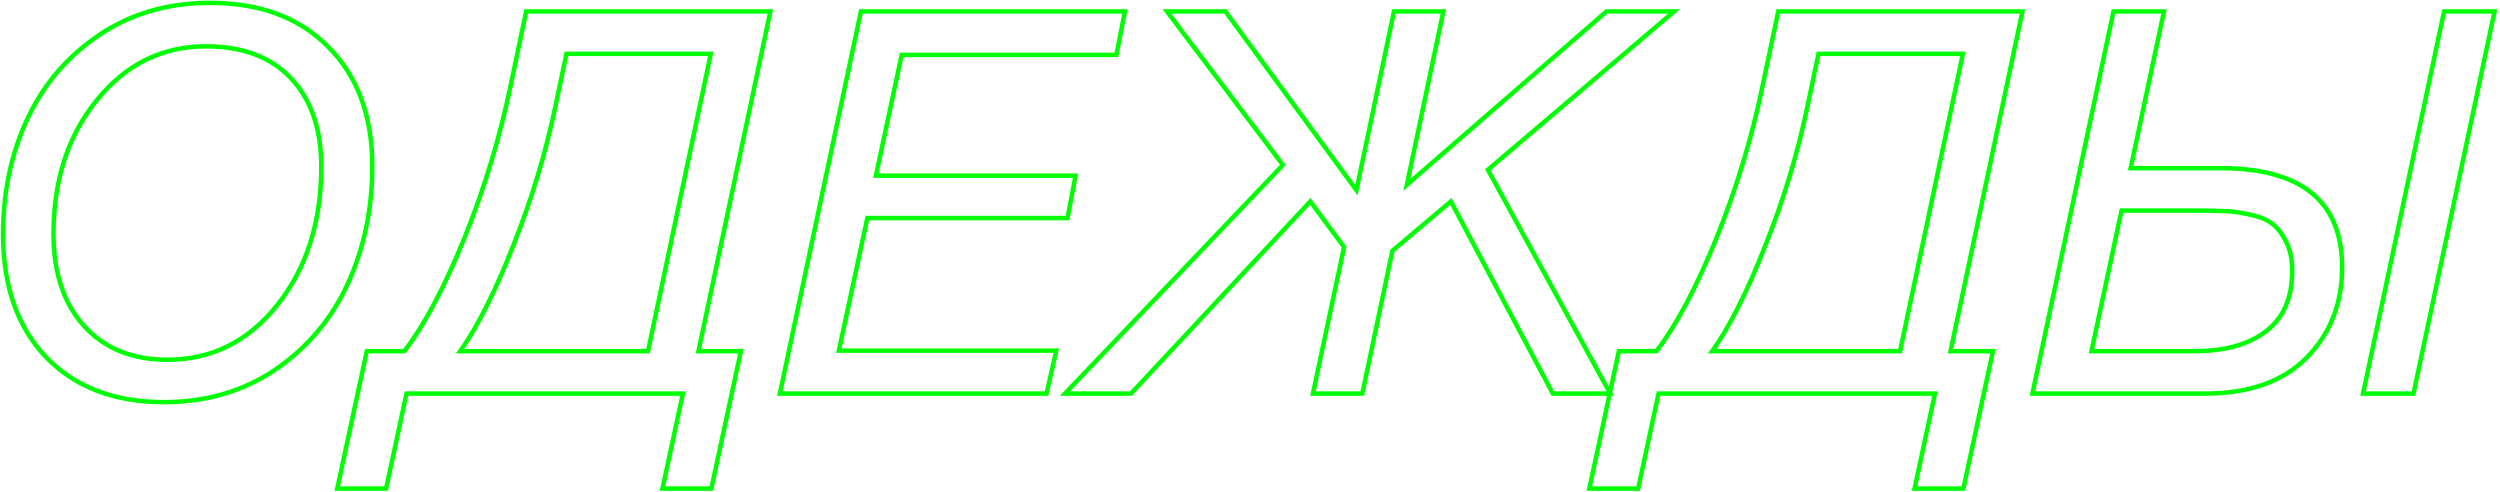 <?xml version="1.0" encoding="UTF-8"?> <svg xmlns="http://www.w3.org/2000/svg" width="559" height="110" viewBox="0 0 559 110" fill="none"> <path d="M73.4 10.48L73.044 10.831L73.046 10.834L73.4 10.48ZM77.84 63.28L77.385 63.073L77.385 63.073L77.84 63.28ZM61.64 82.6L61.92 83.014L61.924 83.012L61.64 82.6ZM10.28 79.84L9.918 80.185L9.92 80.187L10.28 79.84ZM6.08 26.68L6.534 26.89L6.534 26.89L6.08 26.68ZM21.68 22.36L22.067 22.677L22.069 22.675L21.68 22.36ZM18.8 72.88L19.171 72.544L19.171 72.544L18.8 72.88ZM62 68.2L61.609 67.889L61.608 67.889L62 68.2ZM47 1.14C58.016 1.14 66.677 4.386 73.044 10.831L73.756 10.129C67.163 3.454 58.224 0.14 47 0.14V1.14ZM73.046 10.834C79.494 17.281 82.74 26.023 82.74 37.12H83.74C83.74 25.817 80.426 16.799 73.754 10.126L73.046 10.834ZM82.74 37.12C82.74 46.575 80.953 55.224 77.385 63.073L78.295 63.487C81.927 55.496 83.74 46.705 83.74 37.12H82.74ZM77.385 63.073C73.823 70.91 68.482 77.279 61.356 82.188L61.924 83.012C69.198 78.001 74.657 71.49 78.295 63.487L77.385 63.073ZM61.359 82.186C54.249 87.005 46.029 89.42 36.68 89.42V90.42C46.211 90.42 54.631 87.955 61.92 83.014L61.359 82.186ZM36.68 89.42C25.668 89.42 17.008 86.097 10.64 79.493L9.92 80.187C16.512 87.023 25.452 90.42 36.68 90.42V89.42ZM10.642 79.495C4.351 72.89 1.18 63.865 1.18 52.36H0.18C0.18 64.055 3.409 73.35 9.918 80.185L10.642 79.495ZM1.18 52.36C1.18 43.066 2.967 34.578 6.534 26.89L5.626 26.47C1.993 34.301 0.18 42.934 0.18 52.36H1.18ZM6.534 26.89C10.095 19.213 15.395 13.004 22.439 8.255L21.881 7.425C14.685 12.276 9.265 18.627 5.626 26.47L6.534 26.89ZM22.439 8.255C29.469 3.516 37.649 1.14 47 1.14V0.14C37.471 0.14 29.091 2.564 21.881 7.425L22.439 8.255ZM46.04 9.86C36.12 9.86 27.86 13.935 21.291 22.045L22.069 22.675C28.46 14.784 36.44 10.86 46.04 10.86V9.86ZM21.293 22.043C14.727 30.068 11.46 40.186 11.46 52.36H12.46C12.46 40.374 15.673 30.492 22.067 22.677L21.293 22.043ZM11.46 52.36C11.46 61.089 13.765 68.061 18.429 73.216L19.171 72.544C14.715 67.619 12.46 60.911 12.46 52.36H11.46ZM18.429 73.216C23.099 78.377 29.443 80.94 37.4 80.94V79.94C29.677 79.94 23.621 77.463 19.171 72.544L18.429 73.216ZM37.4 80.94C47.481 80.94 55.822 76.783 62.392 68.511L61.608 67.889C55.218 75.937 47.159 79.94 37.4 79.94V80.94ZM62.391 68.511C69.034 60.168 72.34 49.732 72.34 37.24H71.34C71.34 49.548 68.086 59.752 61.609 67.889L62.391 68.511ZM72.34 37.24C72.34 28.829 70.073 22.134 65.486 17.219L64.754 17.901C69.127 22.586 71.34 29.011 71.34 37.24H72.34ZM65.486 17.219C60.888 12.293 54.381 9.86 46.04 9.86V10.86C54.179 10.86 60.392 13.227 64.754 17.901L65.486 17.219ZM159.055 109.24V109.74H159.459L159.544 109.345L159.055 109.24ZM148.135 109.24L147.646 109.135L147.516 109.74H148.135V109.24ZM152.695 88L153.184 88.105L153.313 87.5H152.695V88ZM90.895 88V87.5H90.491L90.406 87.895L90.895 88ZM86.335 109.24V109.74H86.739L86.823 109.345L86.335 109.24ZM75.415 109.24L74.926 109.135L74.796 109.74H75.415V109.24ZM82.015 78.52V78.02H81.611L81.526 78.415L82.015 78.52ZM90.415 78.52V79.02H90.661L90.811 78.824L90.415 78.52ZM103.855 53.2L104.318 53.388L104.318 53.387L103.855 53.2ZM114.175 19.12L113.685 19.017L113.685 19.019L114.175 19.12ZM117.655 2.56V2.06H117.249L117.165 2.457L117.655 2.56ZM172.255 2.56L172.744 2.664L172.872 2.06H172.255V2.56ZM156.175 78.52L155.686 78.416L155.558 79.02H156.175V78.52ZM165.655 78.52L166.144 78.625L166.274 78.02H165.655V78.52ZM144.895 78.52V79.02H145.3L145.384 78.623L144.895 78.52ZM158.935 12.04L159.424 12.143L159.551 11.54H158.935V12.04ZM126.655 12.04V11.54H126.249L126.165 11.937L126.655 12.04ZM124.135 24.04L123.645 23.937L123.645 23.938L124.135 24.04ZM114.775 54.88L114.31 54.695L114.309 54.698L114.775 54.88ZM102.895 78.52L102.487 78.231L101.926 79.02H102.895V78.52ZM159.055 108.74H148.135V109.74H159.055V108.74ZM148.624 109.345L153.184 88.105L152.206 87.895L147.646 109.135L148.624 109.345ZM152.695 87.5H90.895V88.5H152.695V87.5ZM90.406 87.895L85.846 109.135L86.823 109.345L91.383 88.105L90.406 87.895ZM86.335 108.74H75.415V109.74H86.335V108.74ZM75.903 109.345L82.504 78.625L81.526 78.415L74.926 109.135L75.903 109.345ZM82.015 79.02H90.415V78.02H82.015V79.02ZM90.811 78.824C95.33 72.934 99.83 64.447 104.318 53.388L103.391 53.012C98.919 64.033 94.459 72.426 90.018 78.216L90.811 78.824ZM104.318 53.387C108.809 42.239 112.258 30.851 114.664 19.221L113.685 19.019C111.291 30.589 107.86 41.92 103.391 53.013L104.318 53.387ZM114.664 19.223L118.144 2.663L117.165 2.457L113.685 19.017L114.664 19.223ZM117.655 3.06H172.255V2.06H117.655V3.06ZM171.766 2.456L155.686 78.416L156.664 78.624L172.744 2.664L171.766 2.456ZM156.175 79.02H165.655V78.02H156.175V79.02ZM165.166 78.415L158.566 109.135L159.544 109.345L166.144 78.625L165.166 78.415ZM145.384 78.623L159.424 12.143L158.445 11.937L144.405 78.417L145.384 78.623ZM158.935 11.54H126.655V12.54H158.935V11.54ZM126.165 11.937L123.645 23.937L124.624 24.143L127.144 12.143L126.165 11.937ZM123.645 23.938C121.491 34.228 118.38 44.48 114.31 54.695L115.239 55.065C119.329 44.8 122.458 34.492 124.624 24.142L123.645 23.938ZM114.309 54.698C110.316 64.921 106.373 72.758 102.487 78.231L103.302 78.809C107.256 73.242 111.234 65.32 115.24 55.062L114.309 54.698ZM102.895 79.02H144.895V78.02H102.895V79.02ZM251.536 2.56L252.027 2.657L252.145 2.06H251.536V2.56ZM249.616 12.28V12.78H250.027L250.107 12.377L249.616 12.28ZM201.616 12.28V11.78H201.212L201.127 12.176L201.616 12.28ZM195.856 39.28L195.367 39.176L195.238 39.78H195.856V39.28ZM240.496 39.28L240.987 39.373L241.1 38.78H240.496V39.28ZM238.696 48.76V49.26H239.11L239.187 48.853L238.696 48.76ZM193.936 48.76V48.26H193.532L193.447 48.655L193.936 48.76ZM187.576 78.4L187.087 78.295L186.958 78.9H187.576V78.4ZM236.176 78.4L236.664 78.51L236.801 77.9H236.176V78.4ZM234.016 88V88.5H234.416L234.504 88.11L234.016 88ZM174.376 88L173.887 87.896L173.759 88.5H174.376V88ZM192.496 2.56V2.06H192.091L192.007 2.456L192.496 2.56ZM251.046 2.463L249.126 12.183L250.107 12.377L252.027 2.657L251.046 2.463ZM249.616 11.78H201.616V12.78H249.616V11.78ZM201.127 12.176L195.367 39.176L196.345 39.384L202.105 12.384L201.127 12.176ZM195.856 39.78H240.496V38.78H195.856V39.78ZM240.005 39.187L238.205 48.667L239.187 48.853L240.987 39.373L240.005 39.187ZM238.696 48.26H193.936V49.26H238.696V48.26ZM193.447 48.655L187.087 78.295L188.065 78.505L194.425 48.865L193.447 48.655ZM187.576 78.9H236.176V77.9H187.576V78.9ZM235.688 78.29L233.528 87.89L234.504 88.11L236.664 78.51L235.688 78.29ZM234.016 87.5H174.376V88.5H234.016V87.5ZM174.865 88.104L192.985 2.664L192.007 2.456L173.887 87.896L174.865 88.104ZM192.496 3.06H251.536V2.06H192.496V3.06ZM374.336 2.56L374.659 2.941L375.696 2.06H374.336V2.56ZM332.696 37.96L332.372 37.579L332.062 37.843L332.257 38.2L332.696 37.96ZM360.056 88V88.5H360.899L360.494 87.76L360.056 88ZM347.216 88L346.774 88.234L346.915 88.5H347.216V88ZM324.416 45.04L324.857 44.806L324.567 44.258L324.093 44.658L324.416 45.04ZM311.336 56.08L311.013 55.698L310.882 55.809L310.846 55.977L311.336 56.08ZM304.616 88V88.5H305.021L305.105 88.103L304.616 88ZM293.576 88L293.087 87.896L292.958 88.5H293.576V88ZM300.536 55.24L301.025 55.344L301.072 55.123L300.937 54.942L300.536 55.24ZM292.976 45.04L293.377 44.742L293.02 44.26L292.61 44.699L292.976 45.04ZM252.896 88V88.5H253.113L253.261 88.341L252.896 88ZM238.136 88L237.774 87.655L236.968 88.5H238.136V88ZM286.856 36.88L287.218 37.225L287.511 36.917L287.255 36.579L286.856 36.88ZM260.936 2.56V2.06H259.931L260.537 2.861L260.936 2.56ZM274.016 2.56L274.419 2.264L274.269 2.06H274.016V2.56ZM303.296 42.52L302.892 42.816L303.554 43.719L303.785 42.623L303.296 42.52ZM311.696 2.56V2.06H311.29L311.206 2.457L311.696 2.56ZM322.736 2.56L323.225 2.663L323.352 2.06H322.736V2.56ZM314.576 41.32L314.086 41.217L313.78 42.673L314.903 41.697L314.576 41.32ZM359.216 2.56V2.06H359.029L358.888 2.182L359.216 2.56ZM374.012 2.179L332.372 37.579L333.019 38.341L374.659 2.941L374.012 2.179ZM332.257 38.2L359.617 88.24L360.494 87.76L333.134 37.72L332.257 38.2ZM360.056 87.5H347.216V88.5H360.056V87.5ZM347.657 87.766L324.857 44.806L323.974 45.274L346.774 88.234L347.657 87.766ZM324.093 44.658L311.013 55.698L311.658 56.462L324.738 45.422L324.093 44.658ZM310.846 55.977L304.126 87.897L305.105 88.103L311.825 56.183L310.846 55.977ZM304.616 87.5H293.576V88.5H304.616V87.5ZM294.065 88.104L301.025 55.344L300.047 55.136L293.087 87.896L294.065 88.104ZM300.937 54.942L293.377 44.742L292.574 45.338L300.134 55.538L300.937 54.942ZM292.61 44.699L252.53 87.659L253.261 88.341L293.341 45.381L292.61 44.699ZM252.896 87.5H238.136V88.5H252.896V87.5ZM238.498 88.345L287.218 37.225L286.494 36.535L237.774 87.655L238.498 88.345ZM287.255 36.579L261.335 2.259L260.537 2.861L286.457 37.181L287.255 36.579ZM260.936 3.06H274.016V2.06H260.936V3.06ZM273.612 2.856L302.892 42.816L303.699 42.224L274.419 2.264L273.612 2.856ZM303.785 42.623L312.185 2.663L311.206 2.457L302.806 42.417L303.785 42.623ZM311.696 3.06H322.736V2.06H311.696V3.06ZM322.246 2.457L314.086 41.217L315.065 41.423L323.225 2.663L322.246 2.457ZM314.903 41.697L359.543 2.938L358.888 2.182L314.248 40.943L314.903 41.697ZM359.216 3.06H374.336V2.06H359.216V3.06ZM439.016 109.24V109.74H439.42L439.504 109.345L439.016 109.24ZM428.096 109.24L427.607 109.135L427.477 109.74H428.096V109.24ZM432.656 88L433.144 88.105L433.274 87.5H432.656V88ZM370.856 88V87.5H370.452L370.367 87.895L370.856 88ZM366.296 109.24V109.74H366.7L366.784 109.345L366.296 109.24ZM355.376 109.24L354.887 109.135L354.757 109.74H355.376V109.24ZM361.976 78.52V78.02H361.572L361.487 78.415L361.976 78.52ZM370.376 78.52V79.02H370.622L370.772 78.824L370.376 78.52ZM383.816 53.2L384.279 53.388L384.279 53.387L383.816 53.2ZM394.136 19.12L393.646 19.017L393.646 19.019L394.136 19.12ZM397.616 2.56V2.06H397.21L397.126 2.457L397.616 2.56ZM452.216 2.56L452.705 2.664L452.833 2.06H452.216V2.56ZM436.136 78.52L435.646 78.416L435.519 79.02H436.136V78.52ZM445.616 78.52L446.104 78.625L446.234 78.02H445.616V78.52ZM424.856 78.52V79.02H425.261L425.345 78.623L424.856 78.52ZM438.896 12.04L439.385 12.143L439.512 11.54H438.896V12.04ZM406.616 12.04V11.54H406.21L406.126 11.937L406.616 12.04ZM404.096 24.04L403.606 23.937L403.606 23.938L404.096 24.04ZM394.736 54.88L394.271 54.695L394.27 54.698L394.736 54.88ZM382.856 78.52L382.448 78.231L381.887 79.02H382.856V78.52ZM439.016 108.74H428.096V109.74H439.016V108.74ZM428.584 109.345L433.144 88.105L432.167 87.895L427.607 109.135L428.584 109.345ZM432.656 87.5H370.856V88.5H432.656V87.5ZM370.367 87.895L365.807 109.135L366.784 109.345L371.344 88.105L370.367 87.895ZM366.296 108.74H355.376V109.74H366.296V108.74ZM355.864 109.345L362.464 78.625L361.487 78.415L354.887 109.135L355.864 109.345ZM361.976 79.02H370.376V78.02H361.976V79.02ZM370.772 78.824C375.291 72.934 379.791 64.447 384.279 53.388L383.352 53.012C378.88 64.033 374.42 72.426 369.979 78.216L370.772 78.824ZM384.279 53.387C388.77 42.239 392.219 30.851 394.625 19.221L393.646 19.019C391.252 30.589 387.821 41.92 383.352 53.013L384.279 53.387ZM394.625 19.223L398.105 2.663L397.126 2.457L393.646 19.017L394.625 19.223ZM397.616 3.06H452.216V2.06H397.616V3.06ZM451.726 2.456L435.646 78.416L436.625 78.624L452.705 2.664L451.726 2.456ZM436.136 79.02H445.616V78.02H436.136V79.02ZM445.127 78.415L438.527 109.135L439.504 109.345L446.104 78.625L445.127 78.415ZM425.345 78.623L439.385 12.143L438.406 11.937L424.366 78.417L425.345 78.623ZM438.896 11.54H406.616V12.54H438.896V11.54ZM406.126 11.937L403.606 23.937L404.585 24.143L407.105 12.143L406.126 11.937ZM403.606 23.938C401.452 34.228 398.341 44.48 394.271 54.695L395.2 55.065C399.29 44.8 402.419 34.492 404.585 24.142L403.606 23.938ZM394.27 54.698C390.277 64.921 386.334 72.758 382.448 78.231L383.263 78.809C387.217 73.242 391.194 65.32 395.201 55.062L394.27 54.698ZM382.856 79.02H424.856V78.02H382.856V79.02ZM546.497 2.56V2.06H546.092L546.008 2.456L546.497 2.56ZM557.777 2.56L558.266 2.664L558.394 2.06H557.777V2.56ZM539.657 88V88.5H540.062L540.146 88.104L539.657 88ZM528.377 88L527.888 87.896L527.76 88.5H528.377V88ZM515.777 79.96L515.421 79.609L515.421 79.609L515.777 79.96ZM454.457 88L453.968 87.896L453.84 88.5H454.457V88ZM472.577 2.56V2.06H472.172L472.088 2.456L472.577 2.56ZM483.857 2.56L484.346 2.664L484.474 2.06H483.857V2.56ZM476.417 37.6L475.928 37.496L475.8 38.1H476.417V37.6ZM511.097 53.92L510.65 54.144L510.654 54.152L510.658 54.159L511.097 53.92ZM507.977 49.96L507.668 50.353L507.675 50.358L507.682 50.363L507.977 49.96ZM502.817 47.92L502.918 47.43L502.918 47.43L502.817 47.92ZM497.177 47.2L497.148 47.699L497.162 47.7H497.177V47.2ZM474.377 47.08V46.58H473.973L473.888 46.975L474.377 47.08ZM467.657 78.52L467.168 78.415L467.039 79.02H467.657V78.52ZM506.657 74.08L506.356 73.681L506.352 73.684L506.657 74.08ZM546.497 3.06H557.777V2.06H546.497V3.06ZM557.288 2.456L539.168 87.896L540.146 88.104L558.266 2.664L557.288 2.456ZM539.657 87.5H528.377V88.5H539.657V87.5ZM528.866 88.104L546.986 2.664L546.008 2.456L527.888 87.896L528.866 88.104ZM523.197 59.8C523.197 67.759 520.602 74.35 515.421 79.609L516.133 80.311C521.513 74.85 524.197 68.001 524.197 59.8H523.197ZM515.421 79.609C510.261 84.847 502.846 87.5 493.097 87.5V88.5C503.028 88.5 510.733 85.793 516.133 80.311L515.421 79.609ZM493.097 87.5H454.457V88.5H493.097V87.5ZM454.946 88.104L473.066 2.664L472.088 2.456L453.968 87.896L454.946 88.104ZM472.577 3.06H483.857V2.06H472.577V3.06ZM483.368 2.456L475.928 37.496L476.906 37.704L484.346 2.664L483.368 2.456ZM476.417 38.1H496.457V37.1H476.417V38.1ZM496.457 38.1C505.482 38.1 512.158 39.941 516.571 43.538C520.965 47.118 523.197 52.507 523.197 59.8H524.197C524.197 52.293 521.889 46.582 517.203 42.762C512.536 38.959 505.592 37.1 496.457 37.1V38.1ZM513.037 60.52C513.037 57.822 512.547 55.534 511.536 53.681L510.658 54.159C511.567 55.826 512.037 57.938 512.037 60.52H513.037ZM511.544 53.696C510.64 51.887 509.554 50.496 508.273 49.557L507.682 50.363C508.8 51.184 509.795 52.433 510.65 54.144L511.544 53.696ZM508.286 49.567C507.078 48.617 505.27 47.917 502.918 47.43L502.716 48.41C505.004 48.883 506.637 49.543 507.668 50.353L508.286 49.567ZM502.918 47.43C500.584 46.947 498.666 46.7 497.177 46.7V47.7C498.568 47.7 500.411 47.933 502.716 48.41L502.918 47.43ZM497.207 46.701C495.831 46.62 493.739 46.58 490.937 46.58V47.58C493.735 47.58 495.803 47.62 497.148 47.699L497.207 46.701ZM490.937 46.58H474.377V47.58H490.937V46.58ZM473.888 46.975L467.168 78.415L468.146 78.624L474.866 47.184L473.888 46.975ZM467.657 79.02H490.697V78.02H467.657V79.02ZM490.697 79.02C497.564 79.02 503.006 77.526 506.962 74.476L506.352 73.684C502.629 76.554 497.43 78.02 490.697 78.02V79.02ZM506.958 74.479C511.033 71.402 513.037 66.715 513.037 60.52H512.037C512.037 66.485 510.121 70.838 506.356 73.681L506.958 74.479Z" fill="#00FF03"></path> </svg> 